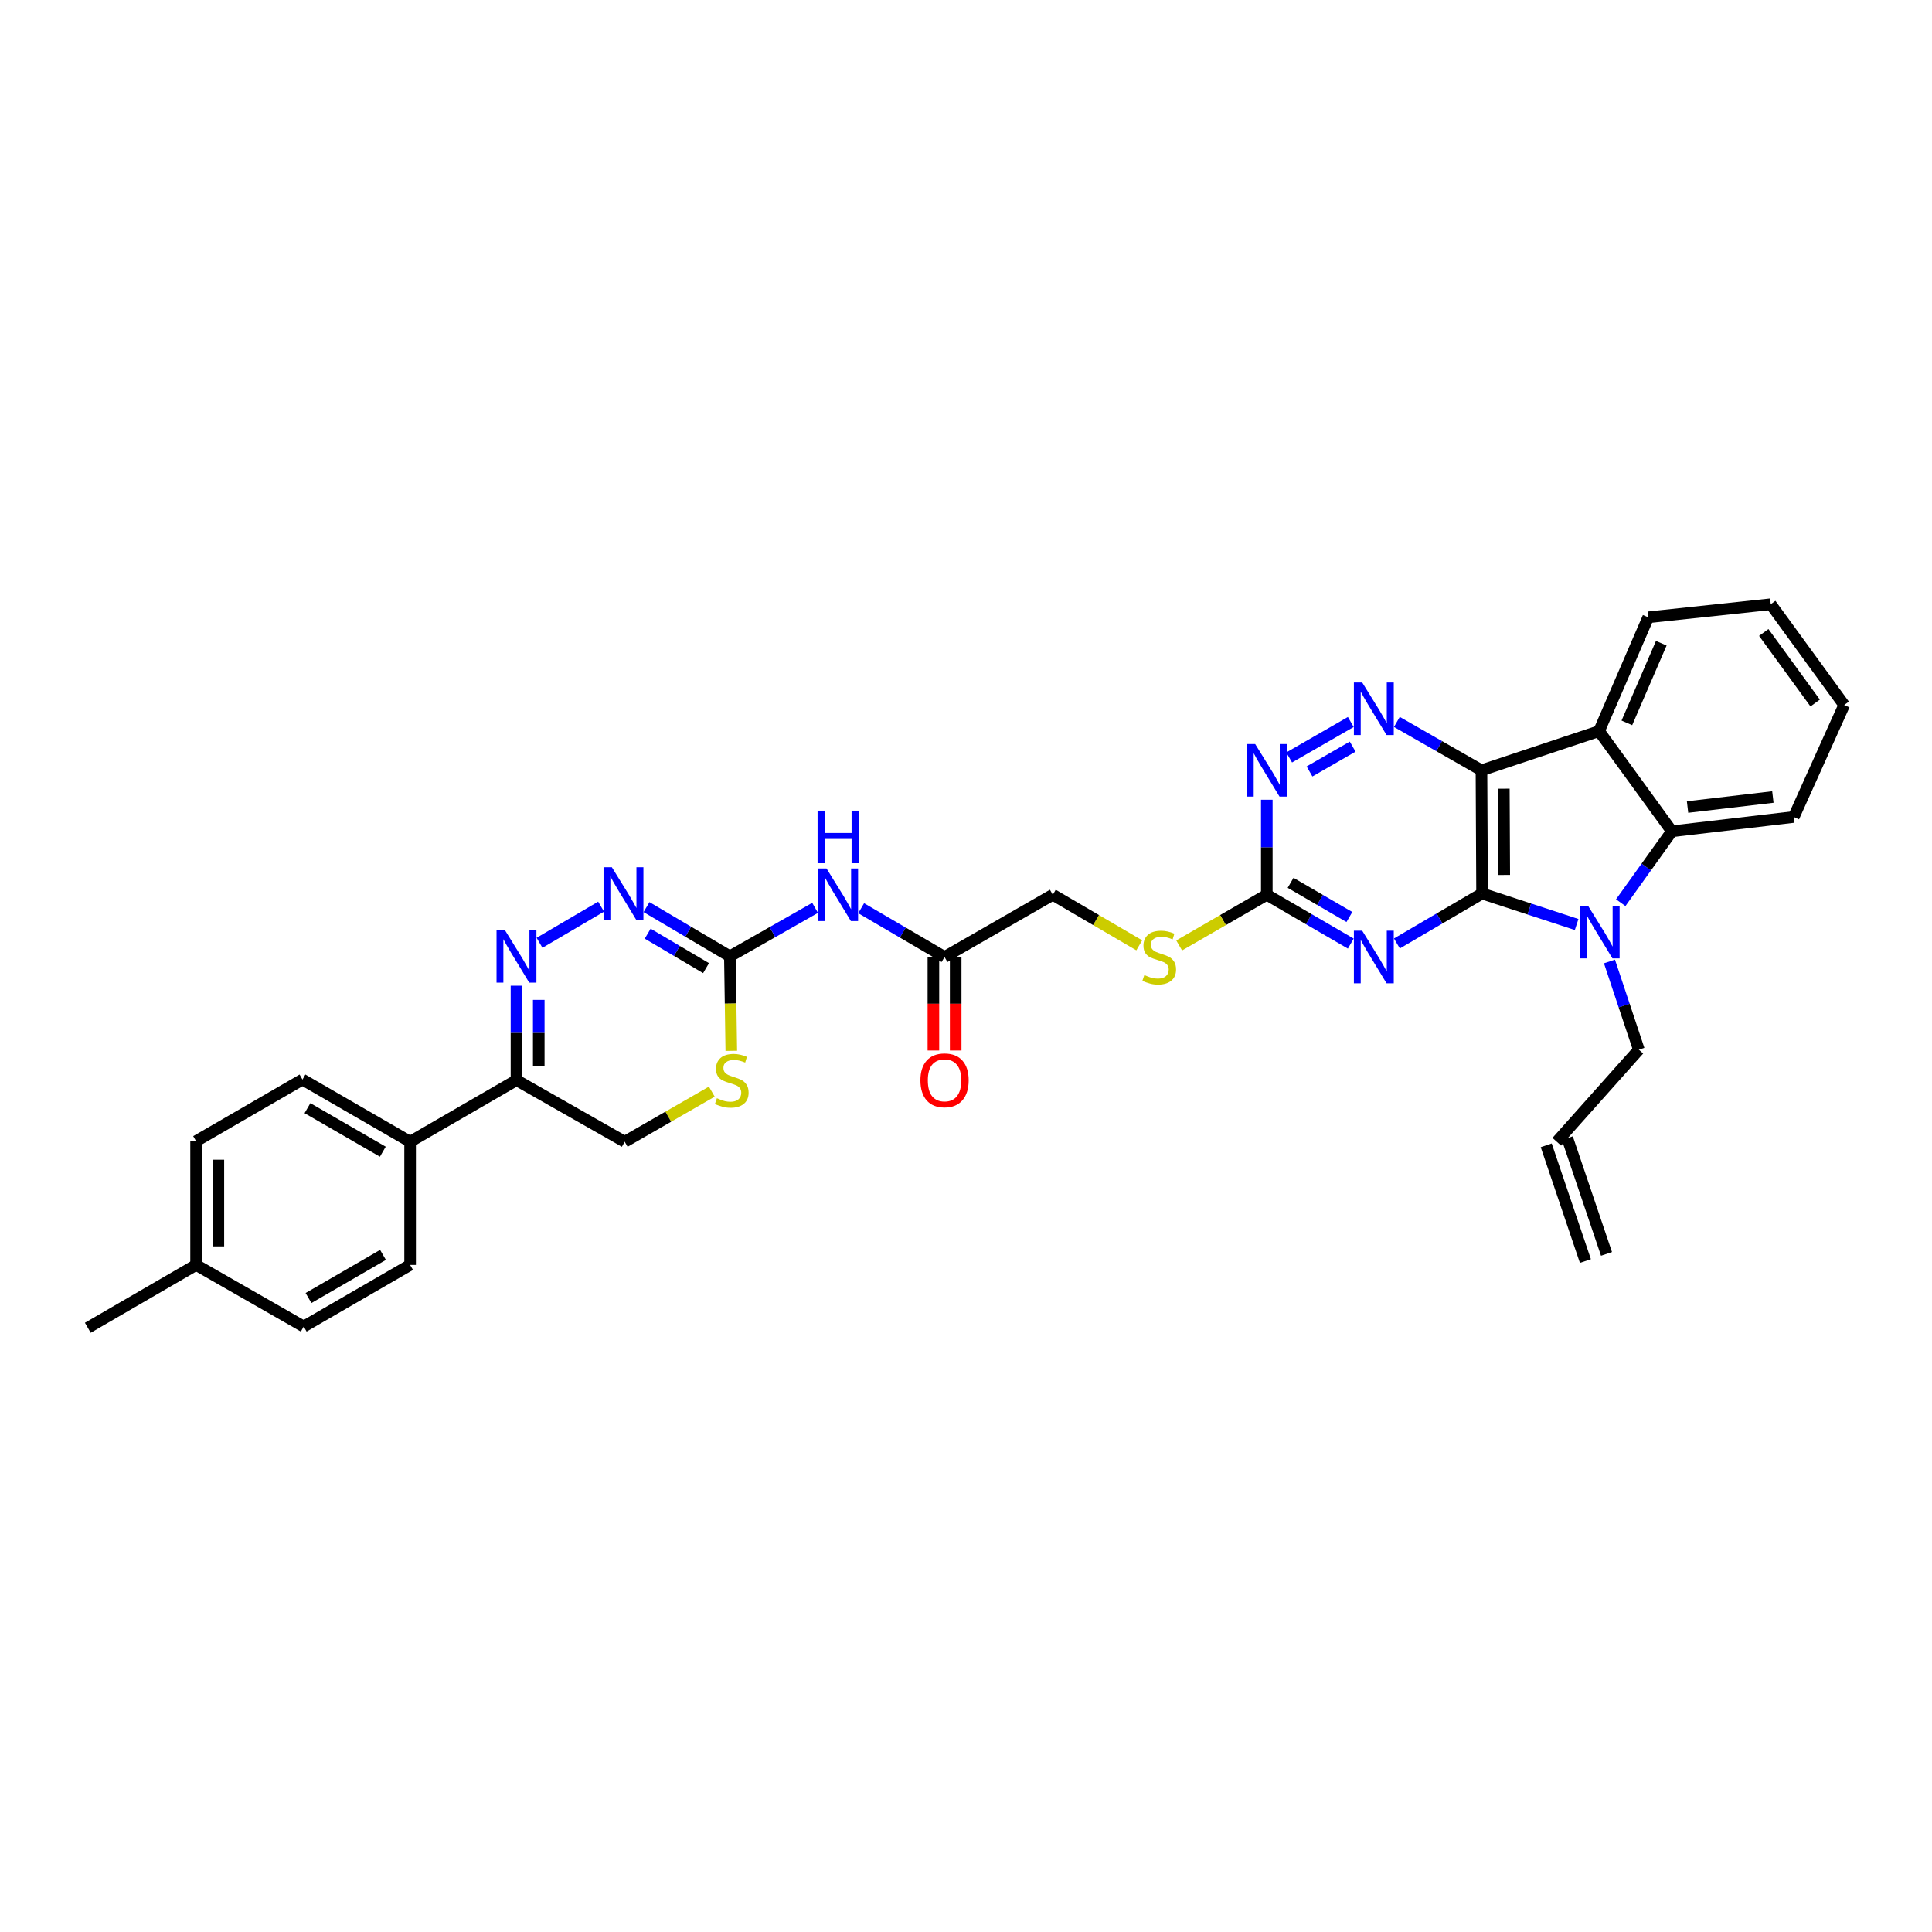 <?xml version='1.0' encoding='iso-8859-1'?>
<svg version='1.1' baseProfile='full'
              xmlns='http://www.w3.org/2000/svg'
                      xmlns:rdkit='http://www.rdkit.org/xml'
                      xmlns:xlink='http://www.w3.org/1999/xlink'
                  xml:space='preserve'
width='1000px' height='1000px' viewBox='0 0 1000 1000'>
<!-- END OF HEADER -->
<rect style='opacity:1.0;fill:#FFFFFF;stroke:none' width='1000' height='1000' x='0' y='0'> </rect>
<path class='bond-0' d='M 767.117,462.487 L 766.803,398.724' style='fill:none;fill-rule:evenodd;stroke:#000000;stroke-width:6px;stroke-linecap:butt;stroke-linejoin:miter;stroke-opacity:1' />
<path class='bond-0' d='M 778.6,452.866 L 778.381,408.231' style='fill:none;fill-rule:evenodd;stroke:#000000;stroke-width:6px;stroke-linecap:butt;stroke-linejoin:miter;stroke-opacity:1' />
<path class='bond-1' d='M 767.117,462.487 L 791.591,470.51' style='fill:none;fill-rule:evenodd;stroke:#000000;stroke-width:6px;stroke-linecap:butt;stroke-linejoin:miter;stroke-opacity:1' />
<path class='bond-1' d='M 791.591,470.51 L 816.064,478.534' style='fill:none;fill-rule:evenodd;stroke:#0000FF;stroke-width:6px;stroke-linecap:butt;stroke-linejoin:miter;stroke-opacity:1' />
<path class='bond-2' d='M 767.117,462.487 L 745.076,475.413' style='fill:none;fill-rule:evenodd;stroke:#000000;stroke-width:6px;stroke-linecap:butt;stroke-linejoin:miter;stroke-opacity:1' />
<path class='bond-2' d='M 745.076,475.413 L 723.035,488.339' style='fill:none;fill-rule:evenodd;stroke:#0000FF;stroke-width:6px;stroke-linecap:butt;stroke-linejoin:miter;stroke-opacity:1' />
<path class='bond-3' d='M 766.803,398.724 L 827.659,378.424' style='fill:none;fill-rule:evenodd;stroke:#000000;stroke-width:6px;stroke-linecap:butt;stroke-linejoin:miter;stroke-opacity:1' />
<path class='bond-4' d='M 766.803,398.724 L 744.91,386.197' style='fill:none;fill-rule:evenodd;stroke:#000000;stroke-width:6px;stroke-linecap:butt;stroke-linejoin:miter;stroke-opacity:1' />
<path class='bond-4' d='M 744.91,386.197 L 723.016,373.671' style='fill:none;fill-rule:evenodd;stroke:#0000FF;stroke-width:6px;stroke-linecap:butt;stroke-linejoin:miter;stroke-opacity:1' />
<path class='bond-5' d='M 838.884,467.232 L 852.12,448.758' style='fill:none;fill-rule:evenodd;stroke:#0000FF;stroke-width:6px;stroke-linecap:butt;stroke-linejoin:miter;stroke-opacity:1' />
<path class='bond-5' d='M 852.12,448.758 L 865.357,430.285' style='fill:none;fill-rule:evenodd;stroke:#000000;stroke-width:6px;stroke-linecap:butt;stroke-linejoin:miter;stroke-opacity:1' />
<path class='bond-19' d='M 833.053,497.652 L 840.66,520.481' style='fill:none;fill-rule:evenodd;stroke:#0000FF;stroke-width:6px;stroke-linecap:butt;stroke-linejoin:miter;stroke-opacity:1' />
<path class='bond-19' d='M 840.66,520.481 L 848.266,543.31' style='fill:none;fill-rule:evenodd;stroke:#000000;stroke-width:6px;stroke-linecap:butt;stroke-linejoin:miter;stroke-opacity:1' />
<path class='bond-9' d='M 699.17,488.41 L 677.432,475.769' style='fill:none;fill-rule:evenodd;stroke:#0000FF;stroke-width:6px;stroke-linecap:butt;stroke-linejoin:miter;stroke-opacity:1' />
<path class='bond-9' d='M 677.432,475.769 L 655.694,463.128' style='fill:none;fill-rule:evenodd;stroke:#000000;stroke-width:6px;stroke-linecap:butt;stroke-linejoin:miter;stroke-opacity:1' />
<path class='bond-9' d='M 698.445,474.65 L 683.228,465.801' style='fill:none;fill-rule:evenodd;stroke:#0000FF;stroke-width:6px;stroke-linecap:butt;stroke-linejoin:miter;stroke-opacity:1' />
<path class='bond-9' d='M 683.228,465.801 L 668.012,456.953' style='fill:none;fill-rule:evenodd;stroke:#000000;stroke-width:6px;stroke-linecap:butt;stroke-linejoin:miter;stroke-opacity:1' />
<path class='bond-25' d='M 827.659,378.424 L 853.109,319.516' style='fill:none;fill-rule:evenodd;stroke:#000000;stroke-width:6px;stroke-linecap:butt;stroke-linejoin:miter;stroke-opacity:1' />
<path class='bond-25' d='M 842.061,374.16 L 859.876,332.925' style='fill:none;fill-rule:evenodd;stroke:#000000;stroke-width:6px;stroke-linecap:butt;stroke-linejoin:miter;stroke-opacity:1' />
<path class='bond-33' d='M 827.659,378.424 L 865.357,430.285' style='fill:none;fill-rule:evenodd;stroke:#000000;stroke-width:6px;stroke-linecap:butt;stroke-linejoin:miter;stroke-opacity:1' />
<path class='bond-34' d='M 699.174,373.706 L 667.268,392.064' style='fill:none;fill-rule:evenodd;stroke:#0000FF;stroke-width:6px;stroke-linecap:butt;stroke-linejoin:miter;stroke-opacity:1' />
<path class='bond-34' d='M 700.139,386.454 L 677.804,399.305' style='fill:none;fill-rule:evenodd;stroke:#0000FF;stroke-width:6px;stroke-linecap:butt;stroke-linejoin:miter;stroke-opacity:1' />
<path class='bond-29' d='M 865.357,430.285 L 928.448,422.867' style='fill:none;fill-rule:evenodd;stroke:#000000;stroke-width:6px;stroke-linecap:butt;stroke-linejoin:miter;stroke-opacity:1' />
<path class='bond-29' d='M 873.474,417.721 L 917.638,412.528' style='fill:none;fill-rule:evenodd;stroke:#000000;stroke-width:6px;stroke-linecap:butt;stroke-linejoin:miter;stroke-opacity:1' />
<path class='bond-6' d='M 279.252,487.997 L 311.132,469.284' style='fill:none;fill-rule:evenodd;stroke:#0000FF;stroke-width:6px;stroke-linecap:butt;stroke-linejoin:miter;stroke-opacity:1' />
<path class='bond-36' d='M 267.327,510.205 L 267.327,534.65' style='fill:none;fill-rule:evenodd;stroke:#0000FF;stroke-width:6px;stroke-linecap:butt;stroke-linejoin:miter;stroke-opacity:1' />
<path class='bond-36' d='M 267.327,534.65 L 267.327,559.094' style='fill:none;fill-rule:evenodd;stroke:#000000;stroke-width:6px;stroke-linecap:butt;stroke-linejoin:miter;stroke-opacity:1' />
<path class='bond-36' d='M 278.858,517.539 L 278.858,534.65' style='fill:none;fill-rule:evenodd;stroke:#0000FF;stroke-width:6px;stroke-linecap:butt;stroke-linejoin:miter;stroke-opacity:1' />
<path class='bond-36' d='M 278.858,534.65 L 278.858,551.761' style='fill:none;fill-rule:evenodd;stroke:#000000;stroke-width:6px;stroke-linecap:butt;stroke-linejoin:miter;stroke-opacity:1' />
<path class='bond-7' d='M 377.783,494.997 L 399.836,482.455' style='fill:none;fill-rule:evenodd;stroke:#000000;stroke-width:6px;stroke-linecap:butt;stroke-linejoin:miter;stroke-opacity:1' />
<path class='bond-7' d='M 399.836,482.455 L 421.89,469.913' style='fill:none;fill-rule:evenodd;stroke:#0000FF;stroke-width:6px;stroke-linecap:butt;stroke-linejoin:miter;stroke-opacity:1' />
<path class='bond-8' d='M 377.783,494.997 L 356.207,482.26' style='fill:none;fill-rule:evenodd;stroke:#000000;stroke-width:6px;stroke-linecap:butt;stroke-linejoin:miter;stroke-opacity:1' />
<path class='bond-8' d='M 356.207,482.26 L 334.631,469.523' style='fill:none;fill-rule:evenodd;stroke:#0000FF;stroke-width:6px;stroke-linecap:butt;stroke-linejoin:miter;stroke-opacity:1' />
<path class='bond-8' d='M 365.449,501.105 L 350.345,492.19' style='fill:none;fill-rule:evenodd;stroke:#000000;stroke-width:6px;stroke-linecap:butt;stroke-linejoin:miter;stroke-opacity:1' />
<path class='bond-8' d='M 350.345,492.19 L 335.242,483.274' style='fill:none;fill-rule:evenodd;stroke:#0000FF;stroke-width:6px;stroke-linecap:butt;stroke-linejoin:miter;stroke-opacity:1' />
<path class='bond-13' d='M 377.783,494.997 L 378.152,519.46' style='fill:none;fill-rule:evenodd;stroke:#000000;stroke-width:6px;stroke-linecap:butt;stroke-linejoin:miter;stroke-opacity:1' />
<path class='bond-13' d='M 378.152,519.46 L 378.521,543.924' style='fill:none;fill-rule:evenodd;stroke:#CCCC00;stroke-width:6px;stroke-linecap:butt;stroke-linejoin:miter;stroke-opacity:1' />
<path class='bond-12' d='M 655.694,463.128 L 655.694,438.534' style='fill:none;fill-rule:evenodd;stroke:#000000;stroke-width:6px;stroke-linecap:butt;stroke-linejoin:miter;stroke-opacity:1' />
<path class='bond-12' d='M 655.694,438.534 L 655.694,413.94' style='fill:none;fill-rule:evenodd;stroke:#0000FF;stroke-width:6px;stroke-linecap:butt;stroke-linejoin:miter;stroke-opacity:1' />
<path class='bond-17' d='M 655.694,463.128 L 633.014,476.247' style='fill:none;fill-rule:evenodd;stroke:#000000;stroke-width:6px;stroke-linecap:butt;stroke-linejoin:miter;stroke-opacity:1' />
<path class='bond-17' d='M 633.014,476.247 L 610.335,489.366' style='fill:none;fill-rule:evenodd;stroke:#CCCC00;stroke-width:6px;stroke-linecap:butt;stroke-linejoin:miter;stroke-opacity:1' />
<path class='bond-10' d='M 445.736,470.098 L 467.314,482.72' style='fill:none;fill-rule:evenodd;stroke:#0000FF;stroke-width:6px;stroke-linecap:butt;stroke-linejoin:miter;stroke-opacity:1' />
<path class='bond-10' d='M 467.314,482.72 L 488.892,495.343' style='fill:none;fill-rule:evenodd;stroke:#000000;stroke-width:6px;stroke-linecap:butt;stroke-linejoin:miter;stroke-opacity:1' />
<path class='bond-11' d='M 267.327,559.094 L 323.353,590.963' style='fill:none;fill-rule:evenodd;stroke:#000000;stroke-width:6px;stroke-linecap:butt;stroke-linejoin:miter;stroke-opacity:1' />
<path class='bond-15' d='M 267.327,559.094 L 212.275,590.963' style='fill:none;fill-rule:evenodd;stroke:#000000;stroke-width:6px;stroke-linecap:butt;stroke-linejoin:miter;stroke-opacity:1' />
<path class='bond-16' d='M 368.428,565.032 L 345.89,577.998' style='fill:none;fill-rule:evenodd;stroke:#CCCC00;stroke-width:6px;stroke-linecap:butt;stroke-linejoin:miter;stroke-opacity:1' />
<path class='bond-16' d='M 345.89,577.998 L 323.353,590.963' style='fill:none;fill-rule:evenodd;stroke:#000000;stroke-width:6px;stroke-linecap:butt;stroke-linejoin:miter;stroke-opacity:1' />
<path class='bond-14' d='M 488.892,495.343 L 544.931,463.128' style='fill:none;fill-rule:evenodd;stroke:#000000;stroke-width:6px;stroke-linecap:butt;stroke-linejoin:miter;stroke-opacity:1' />
<path class='bond-18' d='M 483.127,495.343 L 483.127,519.542' style='fill:none;fill-rule:evenodd;stroke:#000000;stroke-width:6px;stroke-linecap:butt;stroke-linejoin:miter;stroke-opacity:1' />
<path class='bond-18' d='M 483.127,519.542 L 483.127,543.74' style='fill:none;fill-rule:evenodd;stroke:#FF0000;stroke-width:6px;stroke-linecap:butt;stroke-linejoin:miter;stroke-opacity:1' />
<path class='bond-18' d='M 494.658,495.343 L 494.658,519.542' style='fill:none;fill-rule:evenodd;stroke:#000000;stroke-width:6px;stroke-linecap:butt;stroke-linejoin:miter;stroke-opacity:1' />
<path class='bond-18' d='M 494.658,519.542 L 494.658,543.74' style='fill:none;fill-rule:evenodd;stroke:#FF0000;stroke-width:6px;stroke-linecap:butt;stroke-linejoin:miter;stroke-opacity:1' />
<path class='bond-21' d='M 212.275,590.963 L 156.564,558.767' style='fill:none;fill-rule:evenodd;stroke:#000000;stroke-width:6px;stroke-linecap:butt;stroke-linejoin:miter;stroke-opacity:1' />
<path class='bond-21' d='M 198.149,596.117 L 159.151,573.58' style='fill:none;fill-rule:evenodd;stroke:#000000;stroke-width:6px;stroke-linecap:butt;stroke-linejoin:miter;stroke-opacity:1' />
<path class='bond-22' d='M 212.275,590.963 L 212.275,654.733' style='fill:none;fill-rule:evenodd;stroke:#000000;stroke-width:6px;stroke-linecap:butt;stroke-linejoin:miter;stroke-opacity:1' />
<path class='bond-23' d='M 589.682,489.306 L 567.306,476.217' style='fill:none;fill-rule:evenodd;stroke:#CCCC00;stroke-width:6px;stroke-linecap:butt;stroke-linejoin:miter;stroke-opacity:1' />
<path class='bond-23' d='M 567.306,476.217 L 544.931,463.128' style='fill:none;fill-rule:evenodd;stroke:#000000;stroke-width:6px;stroke-linecap:butt;stroke-linejoin:miter;stroke-opacity:1' />
<path class='bond-20' d='M 848.266,543.31 L 805.783,590.963' style='fill:none;fill-rule:evenodd;stroke:#000000;stroke-width:6px;stroke-linecap:butt;stroke-linejoin:miter;stroke-opacity:1' />
<path class='bond-24' d='M 800.322,592.812 L 820.603,652.713' style='fill:none;fill-rule:evenodd;stroke:#000000;stroke-width:6px;stroke-linecap:butt;stroke-linejoin:miter;stroke-opacity:1' />
<path class='bond-24' d='M 811.243,589.114 L 831.524,649.015' style='fill:none;fill-rule:evenodd;stroke:#000000;stroke-width:6px;stroke-linecap:butt;stroke-linejoin:miter;stroke-opacity:1' />
<path class='bond-26' d='M 156.564,558.767 L 101.493,590.655' style='fill:none;fill-rule:evenodd;stroke:#000000;stroke-width:6px;stroke-linecap:butt;stroke-linejoin:miter;stroke-opacity:1' />
<path class='bond-27' d='M 212.275,654.733 L 157.204,686.621' style='fill:none;fill-rule:evenodd;stroke:#000000;stroke-width:6px;stroke-linecap:butt;stroke-linejoin:miter;stroke-opacity:1' />
<path class='bond-27' d='M 198.237,649.538 L 159.687,671.86' style='fill:none;fill-rule:evenodd;stroke:#000000;stroke-width:6px;stroke-linecap:butt;stroke-linejoin:miter;stroke-opacity:1' />
<path class='bond-31' d='M 853.109,319.516 L 916.533,312.745' style='fill:none;fill-rule:evenodd;stroke:#000000;stroke-width:6px;stroke-linecap:butt;stroke-linejoin:miter;stroke-opacity:1' />
<path class='bond-37' d='M 101.493,590.655 L 101.493,654.733' style='fill:none;fill-rule:evenodd;stroke:#000000;stroke-width:6px;stroke-linecap:butt;stroke-linejoin:miter;stroke-opacity:1' />
<path class='bond-37' d='M 113.023,600.267 L 113.023,645.121' style='fill:none;fill-rule:evenodd;stroke:#000000;stroke-width:6px;stroke-linecap:butt;stroke-linejoin:miter;stroke-opacity:1' />
<path class='bond-28' d='M 157.204,686.621 L 101.493,654.733' style='fill:none;fill-rule:evenodd;stroke:#000000;stroke-width:6px;stroke-linecap:butt;stroke-linejoin:miter;stroke-opacity:1' />
<path class='bond-30' d='M 101.493,654.733 L 45.455,687.255' style='fill:none;fill-rule:evenodd;stroke:#000000;stroke-width:6px;stroke-linecap:butt;stroke-linejoin:miter;stroke-opacity:1' />
<path class='bond-32' d='M 928.448,422.867 L 954.545,364.914' style='fill:none;fill-rule:evenodd;stroke:#000000;stroke-width:6px;stroke-linecap:butt;stroke-linejoin:miter;stroke-opacity:1' />
<path class='bond-35' d='M 916.533,312.745 L 954.545,364.914' style='fill:none;fill-rule:evenodd;stroke:#000000;stroke-width:6px;stroke-linecap:butt;stroke-linejoin:miter;stroke-opacity:1' />
<path class='bond-35' d='M 912.916,327.36 L 939.525,363.879' style='fill:none;fill-rule:evenodd;stroke:#000000;stroke-width:6px;stroke-linecap:butt;stroke-linejoin:miter;stroke-opacity:1' />
<path  class='atom-2' d='M 821.97 468.836
L 830.887 483.249
Q 831.771 484.671, 833.193 487.246
Q 834.615 489.821, 834.692 489.975
L 834.692 468.836
L 838.305 468.836
L 838.305 496.048
L 834.577 496.048
L 825.007 480.289
Q 823.892 478.444, 822.7 476.33
Q 821.547 474.217, 821.202 473.563
L 821.202 496.048
L 817.666 496.048
L 817.666 468.836
L 821.97 468.836
' fill='#0000FF'/>
<path  class='atom-3' d='M 705.076 481.737
L 713.993 496.15
Q 714.877 497.572, 716.3 500.147
Q 717.722 502.722, 717.798 502.876
L 717.798 481.737
L 721.411 481.737
L 721.411 508.949
L 717.683 508.949
L 708.113 493.191
Q 706.998 491.346, 705.807 489.232
Q 704.654 487.118, 704.308 486.464
L 704.308 508.949
L 700.772 508.949
L 700.772 481.737
L 705.076 481.737
' fill='#0000FF'/>
<path  class='atom-5' d='M 705.076 353.242
L 713.993 367.655
Q 714.877 369.077, 716.3 371.653
Q 717.722 374.228, 717.798 374.382
L 717.798 353.242
L 721.411 353.242
L 721.411 380.454
L 717.683 380.454
L 708.113 364.696
Q 706.998 362.851, 705.807 360.737
Q 704.654 358.623, 704.308 357.97
L 704.308 380.454
L 700.772 380.454
L 700.772 353.242
L 705.076 353.242
' fill='#0000FF'/>
<path  class='atom-7' d='M 261.312 481.391
L 270.229 495.804
Q 271.113 497.226, 272.535 499.801
Q 273.957 502.377, 274.034 502.53
L 274.034 481.391
L 277.647 481.391
L 277.647 508.603
L 273.919 508.603
L 264.348 492.845
Q 263.234 491, 262.042 488.886
Q 260.889 486.772, 260.543 486.119
L 260.543 508.603
L 257.007 508.603
L 257.007 481.391
L 261.312 481.391
' fill='#0000FF'/>
<path  class='atom-9' d='M 316.697 448.881
L 325.614 463.295
Q 326.498 464.717, 327.92 467.292
Q 329.342 469.867, 329.419 470.021
L 329.419 448.881
L 333.032 448.881
L 333.032 476.093
L 329.304 476.093
L 319.733 460.335
Q 318.619 458.49, 317.427 456.376
Q 316.274 454.262, 315.928 453.609
L 315.928 476.093
L 312.392 476.093
L 312.392 448.881
L 316.697 448.881
' fill='#0000FF'/>
<path  class='atom-11' d='M 427.806 449.522
L 436.723 463.935
Q 437.607 465.357, 439.029 467.932
Q 440.451 470.508, 440.528 470.661
L 440.528 449.522
L 444.141 449.522
L 444.141 476.734
L 440.413 476.734
L 430.843 460.976
Q 429.728 459.131, 428.536 457.017
Q 427.383 454.903, 427.038 454.25
L 427.038 476.734
L 423.501 476.734
L 423.501 449.522
L 427.806 449.522
' fill='#0000FF'/>
<path  class='atom-11' d='M 423.175 419.589
L 426.865 419.589
L 426.865 431.158
L 440.778 431.158
L 440.778 419.589
L 444.468 419.589
L 444.468 446.801
L 440.778 446.801
L 440.778 434.233
L 426.865 434.233
L 426.865 446.801
L 423.175 446.801
L 423.175 419.589
' fill='#0000FF'/>
<path  class='atom-13' d='M 649.679 385.118
L 658.596 399.531
Q 659.48 400.953, 660.902 403.528
Q 662.324 406.103, 662.401 406.257
L 662.401 385.118
L 666.014 385.118
L 666.014 412.33
L 662.286 412.33
L 652.715 396.571
Q 651.601 394.726, 650.409 392.613
Q 649.256 390.499, 648.91 389.845
L 648.91 412.33
L 645.374 412.33
L 645.374 385.118
L 649.679 385.118
' fill='#0000FF'/>
<path  class='atom-14' d='M 371.063 568.434
Q 371.371 568.549, 372.639 569.087
Q 373.907 569.625, 375.291 569.971
Q 376.713 570.278, 378.097 570.278
Q 380.672 570.278, 382.171 569.049
Q 383.67 567.78, 383.67 565.589
Q 383.67 564.09, 382.901 563.168
Q 382.171 562.246, 381.018 561.746
Q 379.865 561.246, 377.943 560.67
Q 375.522 559.939, 374.061 559.248
Q 372.639 558.556, 371.601 557.095
Q 370.602 555.635, 370.602 553.175
Q 370.602 549.754, 372.908 547.64
Q 375.253 545.526, 379.865 545.526
Q 383.017 545.526, 386.591 547.025
L 385.707 549.985
Q 382.44 548.64, 379.98 548.64
Q 377.328 548.64, 375.868 549.754
Q 374.407 550.83, 374.446 552.714
Q 374.446 554.174, 375.176 555.058
Q 375.945 555.942, 377.021 556.442
Q 378.135 556.941, 379.98 557.518
Q 382.44 558.287, 383.901 559.055
Q 385.361 559.824, 386.399 561.4
Q 387.475 562.937, 387.475 565.589
Q 387.475 569.356, 384.938 571.393
Q 382.44 573.392, 378.251 573.392
Q 375.829 573.392, 373.984 572.854
Q 372.178 572.354, 370.026 571.47
L 371.063 568.434
' fill='#CCCC00'/>
<path  class='atom-18' d='M 592.315 504.683
Q 592.622 504.798, 593.89 505.336
Q 595.159 505.874, 596.542 506.22
Q 597.964 506.528, 599.348 506.528
Q 601.923 506.528, 603.422 505.298
Q 604.921 504.029, 604.921 501.838
Q 604.921 500.34, 604.153 499.417
Q 603.422 498.495, 602.269 497.995
Q 601.116 497.495, 599.194 496.919
Q 596.773 496.189, 595.312 495.497
Q 593.89 494.805, 592.853 493.344
Q 591.853 491.884, 591.853 489.424
Q 591.853 486.003, 594.159 483.889
Q 596.504 481.775, 601.116 481.775
Q 604.268 481.775, 607.842 483.274
L 606.958 486.234
Q 603.691 484.889, 601.231 484.889
Q 598.579 484.889, 597.119 486.003
Q 595.658 487.079, 595.697 488.963
Q 595.697 490.423, 596.427 491.307
Q 597.196 492.191, 598.272 492.691
Q 599.387 493.191, 601.231 493.767
Q 603.691 494.536, 605.152 495.305
Q 606.612 496.073, 607.65 497.649
Q 608.726 499.186, 608.726 501.838
Q 608.726 505.605, 606.19 507.642
Q 603.691 509.641, 599.502 509.641
Q 597.08 509.641, 595.236 509.103
Q 593.429 508.603, 591.277 507.719
L 592.315 504.683
' fill='#CCCC00'/>
<path  class='atom-19' d='M 476.401 559.171
Q 476.401 552.637, 479.629 548.985
Q 482.858 545.334, 488.892 545.334
Q 494.927 545.334, 498.155 548.985
Q 501.384 552.637, 501.384 559.171
Q 501.384 565.782, 498.117 569.548
Q 494.85 573.276, 488.892 573.276
Q 482.896 573.276, 479.629 569.548
Q 476.401 565.82, 476.401 559.171
M 488.892 570.202
Q 493.043 570.202, 495.272 567.434
Q 497.54 564.628, 497.54 559.171
Q 497.54 553.828, 495.272 551.138
Q 493.043 548.409, 488.892 548.409
Q 484.741 548.409, 482.474 551.099
Q 480.244 553.79, 480.244 559.171
Q 480.244 564.667, 482.474 567.434
Q 484.741 570.202, 488.892 570.202
' fill='#FF0000'/>
</svg>
